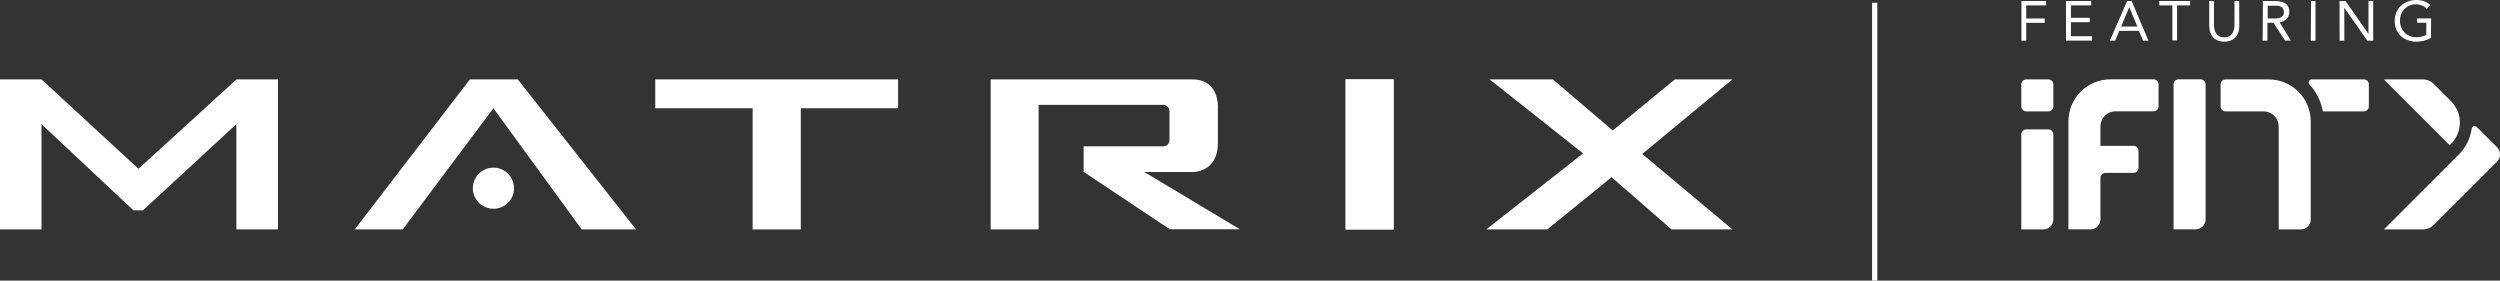 <svg width="294" height="33" viewBox="0 0 294 33" fill="none" xmlns="http://www.w3.org/2000/svg">
<rect x="0" y="0" width="294" height="33" fill="#333333" stroke="none"/>
<g clip-path="url(#clip0)">
<path d="M220.774 0.321H220.156V33.008H220.774V0.321Z" fill="white"/>
<path d="M0 9.337H4.88L16.281 19.851L27.813 9.337H32.693V26.981H27.797V14.598L16.817 24.734H15.687L4.88 14.598V26.981H0V9.337Z" fill="white"/>
<path d="M163.887 9.337H158.248V26.981H163.887V9.337Z" fill="white"/>
<path d="M134.573 20.23H140.203C140.203 20.23 143.22 20.345 143.22 16.846V12.729C143.22 12.729 143.501 9.337 140.203 9.337H116.504V26.981H122.142V12.334H136.708C136.813 12.323 136.92 12.335 137.02 12.369C137.12 12.402 137.212 12.457 137.29 12.528C137.368 12.6 137.43 12.687 137.472 12.784C137.513 12.881 137.534 12.986 137.532 13.091V16.5C137.532 16.5 137.532 17.208 136.708 17.208H127.434V20.213L137.574 26.965H145.817L134.573 20.23Z" fill="white"/>
<path d="M58.025 12.729L68.412 26.981H74.8L60.894 9.337H55.255L41.72 26.981H47.358L58.025 12.729Z" fill="white"/>
<path d="M186.168 18.04L175.18 9.337H182.616L189.655 15.339L196.967 9.337H203.735L193.126 18.106L203.735 26.981H196.572L189.523 20.839L181.956 26.981H174.784L186.168 18.04Z" fill="white"/>
<path d="M94.172 26.981H88.509V12.729H77.059V9.337H105.614V12.729H94.172V26.981Z" fill="white"/>
<path d="M163.887 9.337H158.248V26.981H163.887V9.337Z" fill="white"/>
<path d="M60.449 22.132C60.449 21.653 60.306 21.184 60.04 20.786C59.773 20.388 59.394 20.078 58.951 19.895C58.507 19.712 58.02 19.664 57.549 19.758C57.079 19.852 56.647 20.084 56.309 20.423C55.97 20.762 55.74 21.195 55.647 21.665C55.554 22.135 55.604 22.622 55.788 23.064C55.973 23.506 56.285 23.884 56.685 24.148C57.084 24.413 57.554 24.554 58.033 24.552C58.352 24.554 58.667 24.492 58.961 24.37C59.255 24.249 59.522 24.07 59.747 23.845C59.971 23.62 60.149 23.353 60.269 23.059C60.39 22.765 60.451 22.45 60.449 22.132Z" fill="white"/>
<path d="M240.888 15.216H238.3C238.222 15.214 238.145 15.229 238.073 15.258C238.001 15.287 237.936 15.329 237.88 15.384C237.825 15.438 237.781 15.503 237.751 15.574C237.721 15.646 237.706 15.723 237.706 15.8V26.981H240.294C240.607 26.981 240.907 26.857 241.128 26.636C241.349 26.416 241.473 26.116 241.473 25.804V15.8C241.473 15.723 241.458 15.647 241.429 15.576C241.399 15.505 241.356 15.441 241.302 15.387C241.247 15.332 241.183 15.289 241.112 15.26C241.041 15.231 240.965 15.216 240.888 15.216ZM240.888 9.337H238.3C238.222 9.336 238.145 9.35 238.073 9.379C238.001 9.408 237.936 9.451 237.88 9.505C237.825 9.559 237.781 9.624 237.751 9.696C237.721 9.767 237.706 9.844 237.706 9.921V12.507C237.706 12.664 237.769 12.815 237.88 12.926C237.991 13.037 238.142 13.099 238.3 13.099H240.888C240.966 13.1 241.042 13.084 241.114 13.054C241.185 13.024 241.25 12.98 241.305 12.925C241.359 12.87 241.402 12.805 241.431 12.733C241.46 12.661 241.474 12.584 241.473 12.507V9.913C241.471 9.759 241.408 9.613 241.299 9.505C241.189 9.397 241.042 9.337 240.888 9.337Z" fill="white"/>
<path d="M255.611 9.913V26.973H258.199C258.512 26.973 258.811 26.849 259.033 26.628C259.254 26.407 259.378 26.108 259.378 25.796V9.913C259.378 9.758 259.316 9.609 259.206 9.5C259.097 9.39 258.948 9.329 258.793 9.329H256.196C256.041 9.329 255.892 9.39 255.782 9.5C255.672 9.609 255.611 9.758 255.611 9.913Z" fill="white"/>
<path d="M266.797 9.337H261.735C261.658 9.336 261.581 9.35 261.509 9.379C261.437 9.408 261.371 9.451 261.316 9.505C261.261 9.559 261.217 9.624 261.187 9.696C261.157 9.767 261.142 9.844 261.142 9.921V12.507C261.142 12.664 261.204 12.815 261.316 12.926C261.427 13.037 261.578 13.099 261.735 13.099H266.212C266.679 13.099 267.128 13.285 267.459 13.616C267.79 13.946 267.976 14.394 267.976 14.861V26.981H270.564C270.877 26.981 271.177 26.857 271.398 26.636C271.619 26.416 271.743 26.116 271.743 25.804V14.277C271.743 12.967 271.222 11.71 270.294 10.784C269.367 9.857 268.109 9.337 266.797 9.337Z" fill="white"/>
<path d="M277.991 9.337H271.85C271.783 9.338 271.717 9.358 271.661 9.395C271.604 9.432 271.56 9.484 271.532 9.545C271.504 9.607 271.495 9.675 271.504 9.741C271.514 9.808 271.542 9.87 271.586 9.921C272.402 10.812 272.95 11.913 273.169 13.1H277.991C278.069 13.1 278.146 13.084 278.217 13.054C278.289 13.024 278.354 12.981 278.408 12.925C278.463 12.87 278.506 12.805 278.534 12.733C278.563 12.661 278.578 12.584 278.577 12.507V9.913C278.574 9.76 278.512 9.613 278.402 9.505C278.293 9.397 278.145 9.337 277.991 9.337Z" fill="white"/>
<path d="M253.846 12.507V9.913C253.847 9.836 253.831 9.759 253.801 9.688C253.771 9.616 253.727 9.551 253.672 9.497C253.617 9.443 253.551 9.4 253.479 9.371C253.408 9.342 253.331 9.328 253.253 9.329H248.192C246.88 9.329 245.622 9.849 244.694 10.776C243.767 11.702 243.246 12.959 243.246 14.269V26.973H245.834C246.147 26.973 246.446 26.849 246.667 26.628C246.889 26.407 247.013 26.108 247.013 25.796V20.913C247.013 20.758 247.074 20.61 247.184 20.5C247.294 20.39 247.443 20.329 247.598 20.329H250.895C250.973 20.329 251.051 20.313 251.123 20.284C251.195 20.254 251.26 20.21 251.315 20.155C251.37 20.1 251.414 20.035 251.444 19.963C251.474 19.891 251.489 19.814 251.489 19.736V17.735C251.489 17.658 251.473 17.581 251.444 17.509C251.414 17.438 251.37 17.373 251.315 17.319C251.259 17.264 251.194 17.221 251.122 17.193C251.05 17.164 250.973 17.149 250.895 17.151H247.013V14.853C247.013 14.386 247.199 13.938 247.529 13.607C247.86 13.277 248.309 13.091 248.777 13.091H253.253C253.409 13.091 253.559 13.03 253.67 12.921C253.781 12.811 253.844 12.663 253.846 12.507Z" fill="white"/>
<path d="M288.172 16.986C288.843 16.351 289.24 15.48 289.278 14.558C289.317 13.635 288.994 12.734 288.378 12.046L286.185 9.847C285.854 9.52 285.407 9.336 284.941 9.337H280.341L287.999 16.994C288.023 17.016 288.055 17.027 288.087 17.025C288.119 17.024 288.15 17.01 288.172 16.986ZM293.662 17.323L291.832 15.496L291.263 14.928C291.216 14.883 291.158 14.853 291.094 14.839C291.031 14.826 290.965 14.83 290.904 14.851C290.843 14.872 290.789 14.91 290.747 14.959C290.706 15.009 290.679 15.069 290.67 15.133C290.515 16.278 289.988 17.34 289.169 18.155L280.341 26.981H284.941C285.408 26.979 285.855 26.793 286.185 26.463L291.832 20.823L293.662 18.987C293.772 18.878 293.86 18.748 293.919 18.606C293.979 18.463 294.01 18.31 294.01 18.155C294.01 18 293.979 17.847 293.919 17.704C293.86 17.562 293.772 17.432 293.662 17.323Z" fill="white"/>
<path d="M237.722 0.115H240.624V0.634H238.283V2.174H240.459V2.684H238.283V4.784H237.722V0.115Z" fill="white"/>
<path d="M242.957 0.115H245.925V0.634H243.542V2.091H245.76V2.61H243.542V4.257H246.015V4.775H242.965L242.957 0.115Z" fill="white"/>
<path d="M250.153 0.115H250.681L252.659 4.784H252.016L251.538 3.631H249.222L248.744 4.784H248.117L250.153 0.115ZM250.409 0.832L249.445 3.12H251.349L250.409 0.832Z" fill="white"/>
<path d="M257.564 0.634H256.023V4.751H255.47V0.634H253.929V0.115H257.564V0.634Z" fill="white"/>
<path d="M263.343 3.005C263.347 3.25 263.316 3.494 263.252 3.73C263.191 3.948 263.087 4.152 262.947 4.331C262.801 4.51 262.615 4.651 262.403 4.742C261.874 4.956 261.283 4.956 260.754 4.742C260.54 4.655 260.353 4.513 260.21 4.331C260.07 4.152 259.967 3.948 259.905 3.73C259.839 3.494 259.805 3.25 259.806 3.005V0.115H260.359V2.923C260.359 3.106 260.382 3.288 260.425 3.466C260.453 3.636 260.521 3.797 260.623 3.936C260.714 4.074 260.839 4.187 260.985 4.265C261.168 4.353 261.368 4.395 261.571 4.388C261.77 4.396 261.969 4.354 262.148 4.265C262.298 4.189 262.426 4.076 262.519 3.936C262.614 3.793 262.681 3.634 262.716 3.466C262.757 3.288 262.776 3.106 262.774 2.923V0.115H263.326L263.343 3.005Z" fill="white"/>
<path d="M266.121 0.115H267.357C267.581 0.116 267.804 0.13 268.025 0.156C268.235 0.176 268.439 0.235 268.627 0.329C268.804 0.414 268.953 0.549 269.056 0.716C269.175 0.924 269.232 1.161 269.22 1.4C269.225 1.551 269.2 1.701 269.146 1.843C269.092 1.984 269.011 2.113 268.907 2.223C268.684 2.444 268.394 2.585 268.083 2.626L269.41 4.775H268.734L267.357 2.684H266.648V4.784H266.088L266.121 0.115ZM266.681 2.174H267.176H267.654C267.808 2.168 267.961 2.141 268.108 2.091C268.242 2.047 268.362 1.968 268.454 1.861C268.548 1.732 268.595 1.575 268.586 1.416C268.591 1.275 268.557 1.135 268.487 1.013C268.419 0.915 268.329 0.836 268.223 0.782C268.11 0.723 267.987 0.687 267.86 0.675C267.726 0.667 267.591 0.667 267.456 0.675H266.681V2.174Z" fill="white"/>
<path d="M271.776 0.115H272.303V4.784H271.751L271.776 0.115Z" fill="white"/>
<path d="M275.131 0.115H275.832L278.535 3.993V0.115H279.088V4.784H278.395L275.691 0.906V4.784H275.139L275.131 0.115Z" fill="white"/>
<path d="M285.872 4.463C285.615 4.611 285.337 4.722 285.048 4.792C284.751 4.864 284.446 4.9 284.141 4.899C283.8 4.904 283.461 4.842 283.143 4.718C282.837 4.613 282.556 4.445 282.319 4.224C282.096 4.003 281.92 3.74 281.8 3.45C281.674 3.13 281.613 2.789 281.618 2.445C281.615 2.1 281.682 1.759 281.816 1.441C281.937 1.15 282.12 0.889 282.352 0.675C282.593 0.457 282.872 0.287 283.176 0.173C283.49 0.055 283.823 -0.004 284.157 -3.69039e-05C284.457 -0.004 284.756 0.044 285.039 0.14C285.33 0.232 285.593 0.393 285.806 0.609L285.386 1.046C285.227 0.871 285.029 0.735 284.809 0.65C284.582 0.555 284.338 0.506 284.091 0.506C283.845 0.506 283.601 0.555 283.374 0.65C283.149 0.745 282.945 0.882 282.773 1.054C282.602 1.229 282.467 1.436 282.377 1.663C282.19 2.162 282.19 2.712 282.377 3.211C282.469 3.44 282.603 3.649 282.773 3.829C282.947 4.003 283.154 4.14 283.383 4.232C283.631 4.332 283.897 4.383 284.166 4.38C284.366 4.379 284.565 4.354 284.759 4.306C284.956 4.264 285.147 4.197 285.328 4.108V2.676H284.256V2.165H285.905L285.872 4.463Z" fill="white"/>
</g>
<defs>
<clipPath id="clip0">
<rect width="294" height="33" fill="white"/>
</clipPath>
</defs>
</svg>
